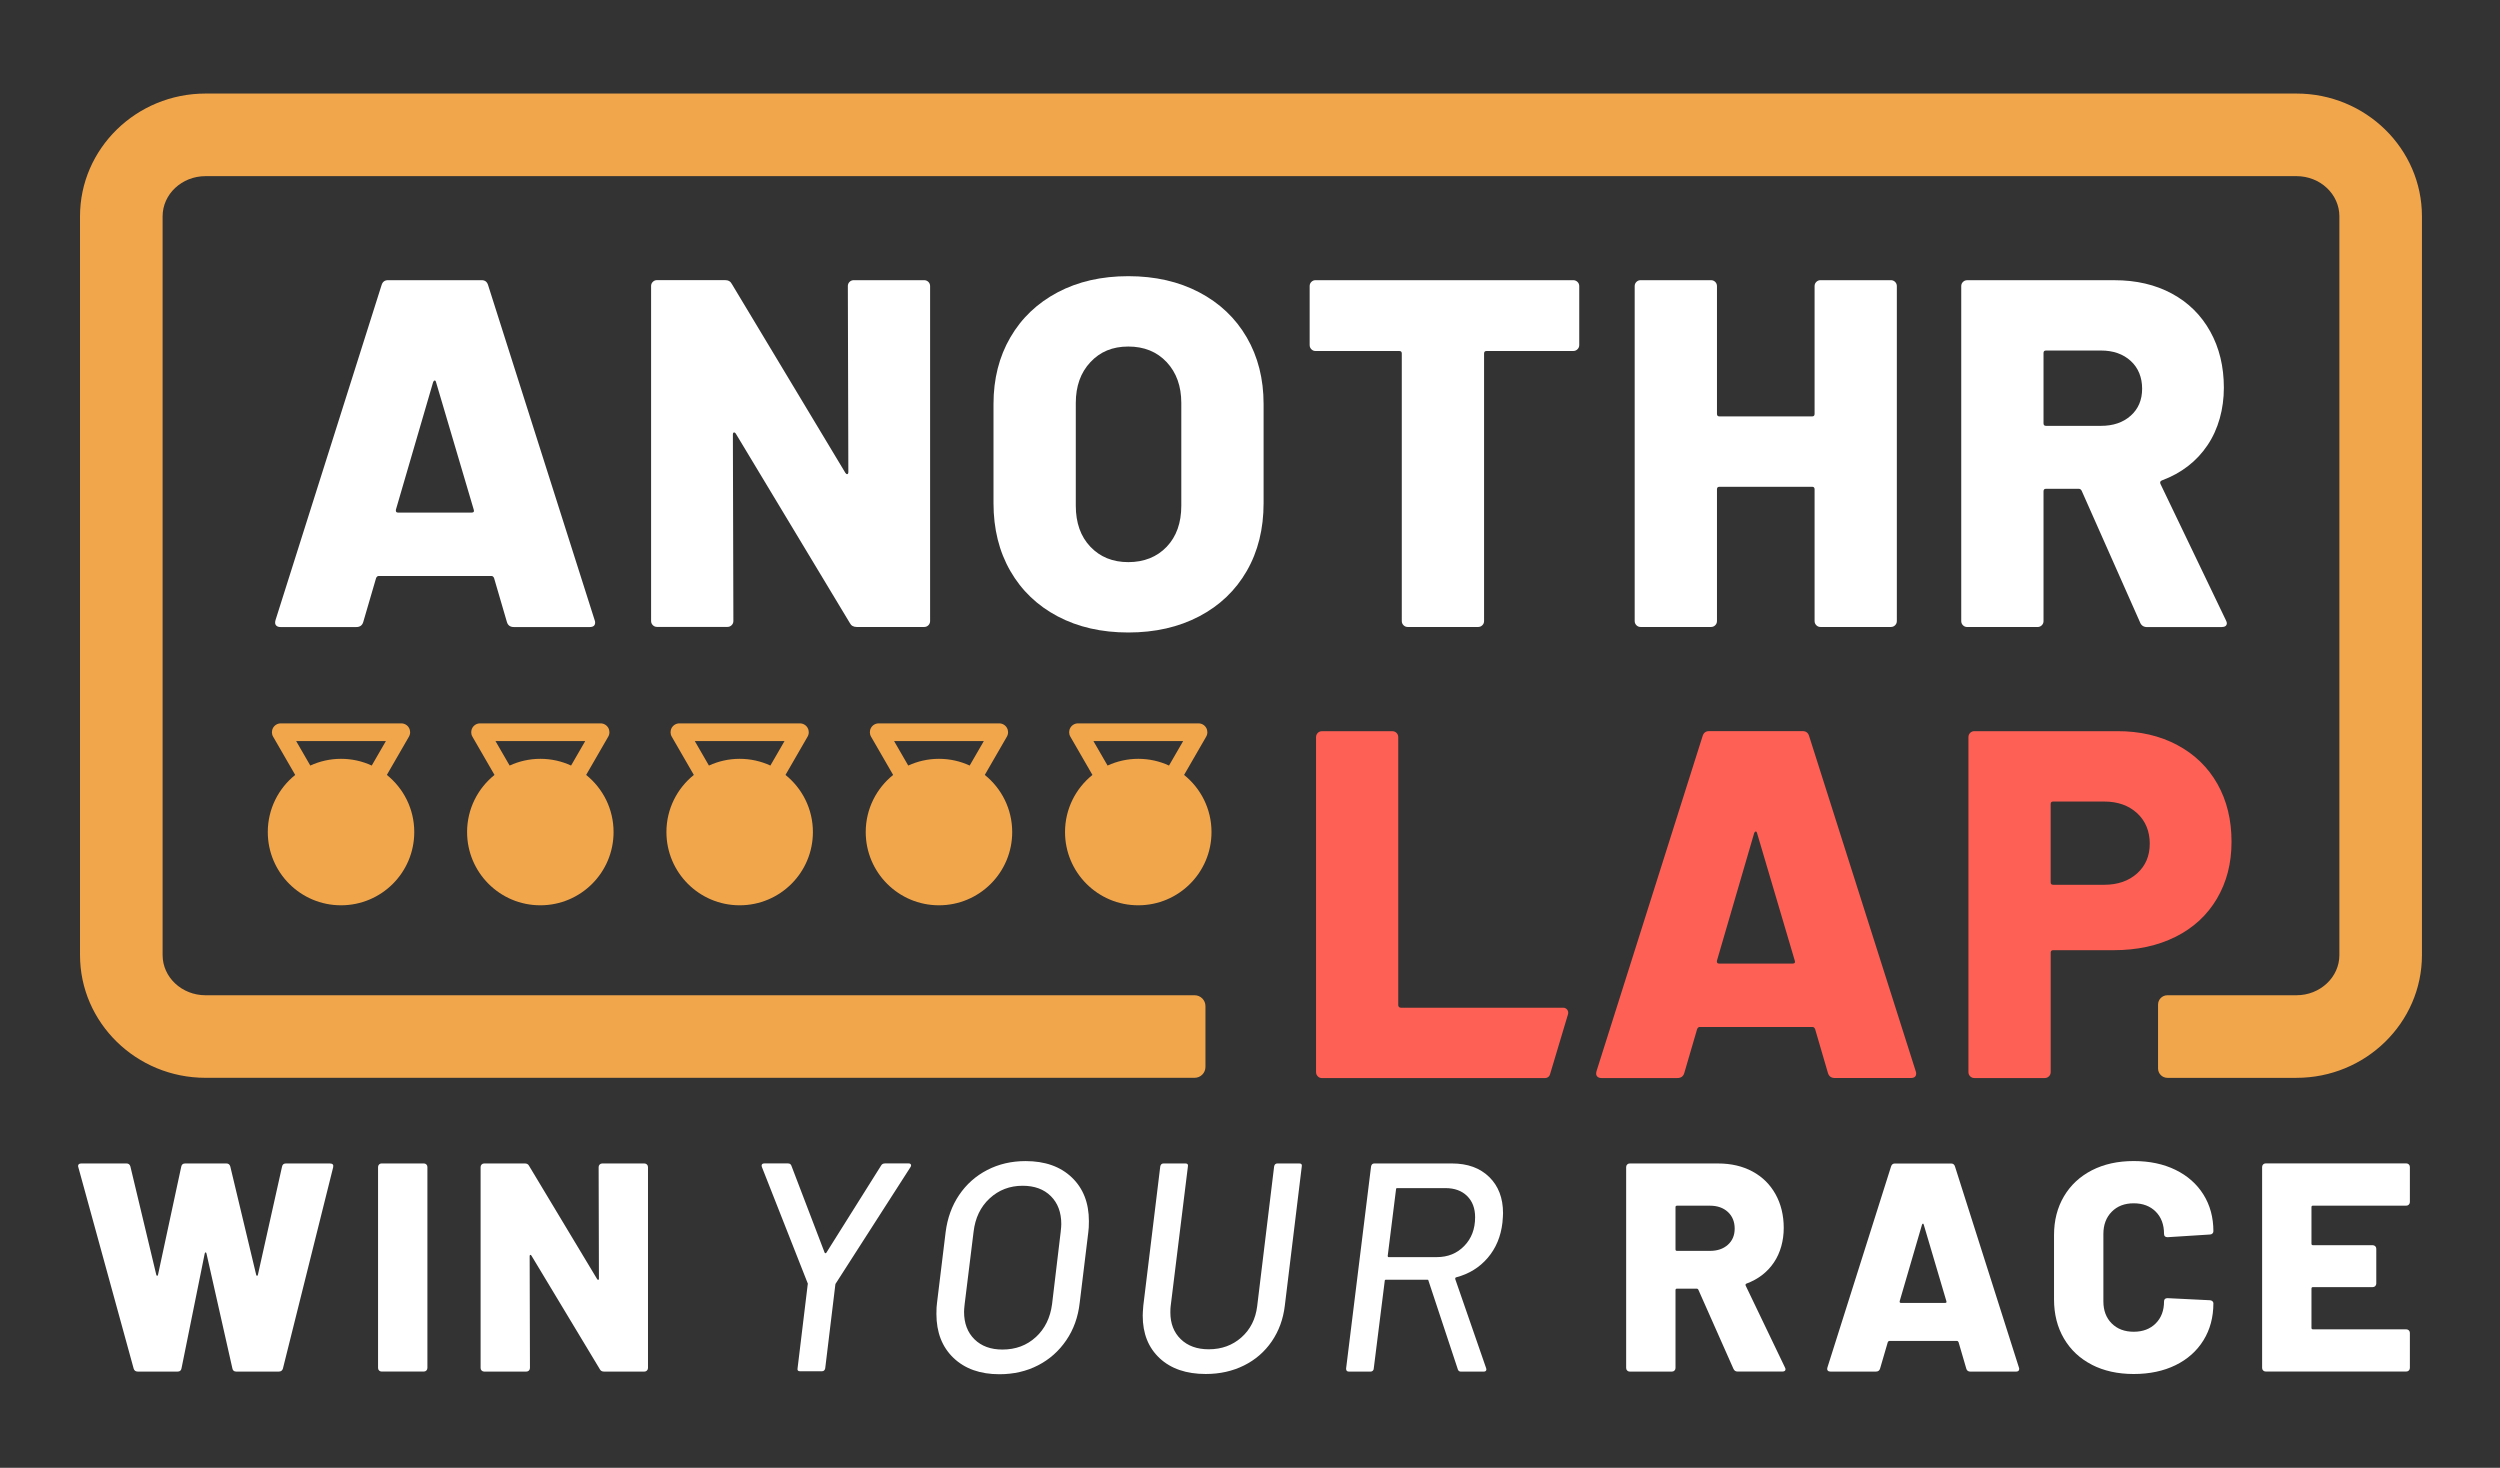 <?xml version="1.0" encoding="UTF-8"?>
<svg id="Layer_1" xmlns="http://www.w3.org/2000/svg" version="1.1" viewBox="0 0 756.77 444.31">
  <rect x="0" y="0" width="756.77" height="444.31" fill="#333333" stroke="none"/>
  <!-- Generator: Adobe Illustrator 29.5.1, SVG Export Plug-In . SVG Version: 2.1.0 Build 141)  -->
  <defs>
    <style>
      .st0 {
        fill: #ff6055;
      }

      .st1 {
        fill: #f2a64c;
      }

      .st2 {
        fill: #fff;
      }
    </style>
  </defs>
  <path class="st0" d="M398.9,325.81c-.35-.35-.52-.77-.52-1.27v-101.4c0-.5.17-.92.52-1.28.35-.35.77-.52,1.27-.52h21.3c.5,0,.92.18,1.27.52.35.35.52.78.52,1.28v81.15c0,.41.34.75.75.75h49.18c1.02,0,1.76.99,1.46,1.97l-5.46,18.24c-.19.65-.79,1.09-1.46,1.09h-67.56c-.5,0-.93-.17-1.27-.53Z"/>
  <path class="st0" d="M553.34,324.83l-3.9-13.35c-.2-.4-.45-.6-.75-.6h-34.2c-.3,0-.55.2-.75.6l-3.9,13.35c-.3,1-1,1.5-2.1,1.5h-22.95c-.6,0-1.05-.17-1.35-.53-.3-.35-.35-.87-.15-1.58l32.1-101.4c.3-1,.95-1.5,1.95-1.5h28.35c1,0,1.65.5,1.95,1.5l32.25,101.4c.1.2.15.45.15.75,0,.9-.55,1.35-1.65,1.35h-22.95c-1.1,0-1.8-.5-2.1-1.5ZM520.34,291.68h22.35c.6,0,.8-.3.6-.9l-11.4-38.55c-.1-.4-.25-.57-.45-.52-.2.05-.35.22-.45.52l-11.25,38.55c-.1.6.1.9.6.9Z"/>
  <path class="st0" d="M659.08,225.53c5.25,2.8,9.3,6.73,12.15,11.77,2.85,5.05,4.27,10.88,4.27,17.48s-1.48,12.25-4.42,17.25c-2.95,5-7.12,8.85-12.52,11.55-5.4,2.7-11.65,4.05-18.75,4.05h-18.3c-.5,0-.75.25-.75.75v36.15c0,.5-.18.93-.52,1.27s-.78.53-1.28.53h-21.3c-.5,0-.93-.17-1.28-.53-.35-.35-.52-.77-.52-1.27v-101.4c0-.5.17-.92.52-1.28.35-.35.77-.52,1.28-.52h43.35c6.8,0,12.83,1.4,18.08,4.2ZM646.93,264.38c2.55-2.3,3.82-5.3,3.82-9s-1.27-6.87-3.82-9.22c-2.55-2.35-5.88-3.53-9.98-3.53h-15.45c-.5,0-.75.25-.75.75v23.7c0,.5.25.75.75.75h15.45c4.1,0,7.42-1.15,9.98-3.45Z"/>
  <g>
    <path class="st1" d="M117.1,234.58l6.69-11.59c.24-.42.36-.88.36-1.34s-.12-.93-.36-1.34c-.48-.83-1.37-1.34-2.33-1.34h-36.46c-.96,0-1.85.51-2.33,1.34-.24.42-.36.88-.36,1.34s.12.93.36,1.34l6.69,11.59c-5.06,4.06-8.3,10.3-8.3,17.29,0,12.24,9.92,22.17,22.17,22.17s22.17-9.92,22.17-22.17c0-6.99-3.24-13.23-8.3-17.29ZM89.65,224.33h27.16l-4.28,7.41c-2.83-1.31-5.98-2.04-9.3-2.04s-6.47.74-9.3,2.04l-4.28-7.41Z"/>
    <path class="st1" d="M177.43,234.58l6.69-11.59c.24-.42.36-.88.36-1.34s-.12-.93-.36-1.34c-.48-.83-1.37-1.34-2.33-1.34h-36.46c-.96,0-1.85.51-2.33,1.34-.24.42-.36.88-.36,1.34s.12.93.36,1.34l6.69,11.59c-5.06,4.06-8.3,10.3-8.3,17.29,0,12.24,9.92,22.17,22.17,22.17s22.17-9.92,22.17-22.17c0-6.99-3.24-13.23-8.3-17.29ZM149.99,224.33h27.16l-4.28,7.41c-2.83-1.31-5.98-2.04-9.3-2.04s-6.47.74-9.3,2.04l-4.28-7.41Z"/>
    <path class="st1" d="M237.77,234.58l6.69-11.59c.24-.42.36-.88.36-1.34s-.12-.93-.36-1.34c-.48-.83-1.37-1.34-2.33-1.34h-36.46c-.96,0-1.85.51-2.33,1.34-.24.42-.36.88-.36,1.34s.12.93.36,1.34l6.69,11.59c-5.06,4.06-8.3,10.3-8.3,17.29,0,12.24,9.92,22.17,22.17,22.17s22.17-9.92,22.17-22.17c0-6.99-3.24-13.23-8.3-17.29ZM210.32,224.33h27.16l-4.28,7.41c-2.83-1.31-5.98-2.04-9.3-2.04s-6.47.74-9.3,2.04l-4.28-7.41Z"/>
    <path class="st1" d="M298.1,234.58l6.69-11.59c.24-.42.36-.88.36-1.34s-.12-.93-.36-1.34c-.48-.83-1.37-1.34-2.33-1.34h-36.46c-.96,0-1.85.51-2.33,1.34-.24.42-.36.88-.36,1.34s.12.93.36,1.34l6.69,11.59c-5.06,4.06-8.3,10.3-8.3,17.29,0,12.24,9.92,22.17,22.17,22.17s22.17-9.92,22.17-22.17c0-6.99-3.24-13.23-8.3-17.29ZM270.65,224.33h27.16l-4.28,7.41c-2.83-1.31-5.98-2.04-9.3-2.04s-6.47.74-9.3,2.04l-4.28-7.41Z"/>
    <path class="st1" d="M358.43,234.58l6.69-11.59c.24-.42.36-.88.36-1.34s-.12-.93-.36-1.34c-.48-.83-1.37-1.34-2.33-1.34h-36.46c-.96,0-1.85.51-2.33,1.34-.24.42-.36.88-.36,1.34s.12.93.36,1.34l6.69,11.59c-5.06,4.06-8.3,10.3-8.3,17.29,0,12.24,9.92,22.17,22.17,22.17s22.17-9.92,22.17-22.17c0-6.99-3.24-13.23-8.3-17.29ZM330.99,224.33h27.16l-4.28,7.41c-2.83-1.31-5.98-2.04-9.3-2.04s-6.47.74-9.3,2.04l-4.28-7.41Z"/>
  </g>
  <g>
    <path class="st2" d="M153.45,188.31l-3.9-13.35c-.2-.4-.45-.6-.75-.6h-34.2c-.3,0-.55.2-.75.6l-3.9,13.35c-.3,1-1,1.5-2.1,1.5h-22.95c-.6,0-1.05-.17-1.35-.52-.3-.35-.35-.87-.15-1.58l32.1-101.4c.3-1,.95-1.5,1.95-1.5h28.35c1,0,1.65.5,1.95,1.5l32.25,101.4c.1.2.15.45.15.75,0,.9-.55,1.35-1.65,1.35h-22.95c-1.1,0-1.8-.5-2.1-1.5ZM120.45,155.16h22.35c.6,0,.8-.3.6-.9l-11.4-38.55c-.1-.4-.25-.57-.45-.52-.2.05-.35.23-.45.52l-11.25,38.55c-.1.6.1.9.6.9Z"/>
    <path class="st2" d="M257.17,85.33c.35-.35.77-.52,1.28-.52h21.3c.5,0,.92.18,1.28.52.35.35.52.78.52,1.27v101.4c0,.5-.18.93-.52,1.27-.35.35-.78.52-1.28.52h-20.4c-1,0-1.7-.4-2.1-1.2l-34.5-57.3c-.2-.3-.4-.42-.6-.38-.2.05-.3.28-.3.67l.15,56.4c0,.5-.18.93-.53,1.27-.35.35-.78.52-1.27.52h-21.3c-.5,0-.93-.17-1.28-.52-.35-.35-.53-.77-.53-1.27v-101.4c0-.5.17-.92.53-1.27.35-.35.77-.52,1.28-.52h20.55c1,0,1.7.4,2.1,1.2l34.35,57.15c.2.3.4.43.6.38.2-.05.3-.27.3-.68l-.15-56.25c0-.5.17-.92.52-1.27Z"/>
    <path class="st2" d="M320.17,186.58c-6.15-3.25-10.93-7.82-14.33-13.73-3.4-5.9-5.1-12.75-5.1-20.55v-30c0-7.6,1.7-14.33,5.1-20.17,3.4-5.85,8.18-10.4,14.33-13.65,6.15-3.25,13.27-4.88,21.38-4.88s15.25,1.63,21.45,4.88c6.2,3.25,11,7.8,14.4,13.65,3.4,5.85,5.1,12.58,5.1,20.17v30c0,7.8-1.7,14.65-5.1,20.55-3.4,5.9-8.2,10.48-14.4,13.73-6.2,3.25-13.35,4.88-21.45,4.88s-15.23-1.63-21.38-4.88ZM353.17,165.51c2.95-3.1,4.42-7.25,4.42-12.45v-31.05c0-5.1-1.48-9.23-4.42-12.38-2.95-3.15-6.83-4.73-11.62-4.73s-8.53,1.57-11.48,4.73c-2.95,3.15-4.42,7.27-4.42,12.38v31.05c0,5.2,1.47,9.35,4.42,12.45,2.95,3.1,6.77,4.65,11.48,4.65s8.67-1.55,11.62-4.65Z"/>
    <path class="st2" d="M477.52,85.33c.35.35.53.78.53,1.27v17.85c0,.5-.18.93-.53,1.27-.35.35-.78.53-1.28.53h-26.25c-.5,0-.75.25-.75.75v81c0,.5-.18.93-.53,1.27-.35.35-.78.52-1.27.52h-21.3c-.5,0-.93-.17-1.28-.52-.35-.35-.53-.77-.53-1.27v-81c0-.5-.25-.75-.75-.75h-25.35c-.5,0-.93-.17-1.27-.53-.35-.35-.52-.77-.52-1.27v-17.85c0-.5.17-.92.52-1.27.35-.35.77-.52,1.27-.52h78c.5,0,.92.18,1.28.52Z"/>
    <path class="st2" d="M549.82,85.33c.35-.35.77-.52,1.27-.52h21.3c.5,0,.92.18,1.27.52.35.35.53.78.53,1.27v101.4c0,.5-.18.93-.53,1.27-.35.35-.78.52-1.27.52h-21.3c-.5,0-.93-.17-1.27-.52-.35-.35-.53-.77-.53-1.27v-39.9c0-.5-.25-.75-.75-.75h-28.05c-.5,0-.75.25-.75.75v39.9c0,.5-.18.93-.53,1.27-.35.35-.78.52-1.27.52h-21.3c-.5,0-.93-.17-1.28-.52-.35-.35-.53-.77-.53-1.27v-101.4c0-.5.17-.92.53-1.27.35-.35.77-.52,1.28-.52h21.3c.5,0,.92.18,1.27.52.35.35.53.78.53,1.27v38.7c0,.5.25.75.75.75h28.05c.5,0,.75-.25.75-.75v-38.7c0-.5.17-.92.53-1.27Z"/>
    <path class="st2" d="M647.84,188.46l-17.7-39.9c-.2-.4-.5-.6-.9-.6h-9.9c-.5,0-.75.25-.75.75v39.3c0,.5-.18.93-.53,1.27-.35.35-.78.52-1.27.52h-21.3c-.5,0-.93-.17-1.28-.52-.35-.35-.53-.77-.53-1.27v-101.4c0-.5.17-.92.53-1.27.35-.35.77-.52,1.28-.52h44.55c6.6,0,12.4,1.35,17.4,4.05,5,2.7,8.87,6.53,11.62,11.48,2.75,4.95,4.12,10.63,4.12,17.02s-1.65,12.5-4.95,17.4c-3.3,4.9-7.9,8.45-13.8,10.65-.5.2-.65.55-.45,1.05l19.8,41.25c.2.4.3.7.3.9,0,.8-.55,1.2-1.65,1.2h-22.5c-1,0-1.7-.45-2.1-1.35ZM618.59,106.86v21.3c0,.5.25.75.75.75h16.65c3.7,0,6.7-1.02,9-3.08,2.3-2.05,3.45-4.77,3.45-8.17s-1.15-6.3-3.45-8.4c-2.3-2.1-5.3-3.15-9-3.15h-16.65c-.5,0-.75.25-.75.75Z"/>
  </g>
  <g>
    <path class="st2" d="M40.46,414.29l-16.74-60.93-.09-.36c0-.54.33-.81.99-.81h13.68c.6,0,.99.3,1.17.9l7.83,32.76c.06.24.15.36.27.36s.21-.12.27-.36l7.02-32.67c.12-.66.51-.99,1.17-.99h12.51c.6,0,.99.3,1.17.9l7.83,32.76c.06.24.15.36.27.36s.21-.12.27-.36l7.29-32.67c.12-.66.51-.99,1.17-.99h13.32c.84,0,1.17.39.99,1.17l-15.21,60.93c-.18.6-.6.9-1.26.9h-12.87c-.66,0-1.05-.33-1.17-.99l-7.83-34.74c-.06-.24-.15-.36-.27-.36s-.21.12-.27.36l-7.02,34.74c-.12.66-.51.99-1.17.99h-12.06c-.66,0-1.08-.3-1.26-.9Z"/>
    <path class="st2" d="M114.75,414.87c-.21-.21-.31-.46-.31-.77v-60.84c0-.3.1-.55.31-.77.21-.21.46-.31.77-.31h12.78c.3,0,.55.11.77.31.21.21.31.47.31.77v60.84c0,.3-.11.56-.31.77-.21.21-.47.31-.77.31h-12.78c-.3,0-.56-.1-.77-.31Z"/>
    <path class="st2" d="M181.53,352.5c.21-.21.46-.31.76-.31h12.78c.3,0,.55.11.76.31.21.21.32.47.32.77v60.84c0,.3-.11.56-.32.77-.21.21-.47.31-.76.31h-12.24c-.6,0-1.02-.24-1.26-.72l-20.7-34.38c-.12-.18-.24-.25-.36-.23-.12.03-.18.17-.18.41l.09,33.84c0,.3-.11.56-.31.77-.21.21-.47.31-.77.31h-12.78c-.3,0-.56-.1-.77-.31-.21-.21-.31-.46-.31-.77v-60.84c0-.3.1-.55.31-.77.21-.21.46-.31.77-.31h12.33c.6,0,1.02.24,1.26.72l20.61,34.29c.12.18.24.26.36.23.12-.03.18-.16.18-.4l-.09-33.75c0-.3.1-.55.32-.77Z"/>
    <path class="st2" d="M241.43,414.2l3.06-25.29c0-.06.01-.14.04-.23.03-.09.01-.16-.04-.23l-13.86-35.19-.09-.36c0-.48.27-.72.81-.72h7.2c.48,0,.81.21.99.63l10.08,26.37c.06.12.15.18.27.18s.21-.06.27-.18l16.56-26.37c.24-.42.63-.63,1.17-.63h7.2c.3,0,.51.11.63.31.12.21.09.47-.09.77l-22.59,35.19c-.12.12-.18.27-.18.45l-3.06,25.29c-.12.6-.45.9-.99.9h-6.66c-.6,0-.84-.3-.72-.9Z"/>
    <path class="st2" d="M288.63,411.05c-3.45-3.3-5.17-7.74-5.17-13.32,0-1.44.06-2.55.18-3.33l2.61-21.42c.54-4.26,1.9-8.01,4.09-11.25,2.19-3.24,5.02-5.76,8.5-7.56,3.48-1.8,7.35-2.7,11.61-2.7,5.88,0,10.54,1.65,14,4.95,3.45,3.3,5.17,7.71,5.17,13.23,0,1.44-.06,2.55-.18,3.33l-2.61,21.42c-.48,4.26-1.83,8.03-4.05,11.29-2.22,3.27-5.07,5.81-8.55,7.6-3.48,1.8-7.38,2.7-11.7,2.7-5.82,0-10.46-1.65-13.91-4.95ZM313.56,404.75c2.73-2.52,4.37-5.85,4.91-9.99l2.61-21.87c.12-1.08.18-1.86.18-2.34,0-3.54-1.05-6.36-3.15-8.46-2.1-2.1-4.95-3.15-8.55-3.15-3.9,0-7.23,1.28-9.99,3.83-2.76,2.55-4.38,5.93-4.86,10.12l-2.7,21.87c-.12,1.08-.18,1.86-.18,2.34,0,3.48,1.05,6.25,3.15,8.32,2.1,2.07,4.92,3.1,8.46,3.1,4.02,0,7.39-1.26,10.12-3.78Z"/>
    <path class="st2" d="M351.04,411.14c-3.42-3.18-5.13-7.47-5.13-12.87,0-.6.06-1.62.18-3.06l5.13-42.12c.12-.6.45-.9.99-.9h6.66c.6,0,.84.3.72.9l-5.22,42.3c-.06.42-.09,1.05-.09,1.89,0,3.36,1.05,6.06,3.15,8.1,2.1,2.04,4.92,3.06,8.46,3.06,3.9,0,7.2-1.2,9.9-3.6,2.7-2.4,4.29-5.55,4.77-9.45l5.13-42.3c.12-.6.45-.9.99-.9h6.66c.6,0,.84.3.72.9l-5.13,42.12c-.48,4.08-1.8,7.69-3.96,10.85-2.16,3.15-4.97,5.58-8.42,7.29-3.45,1.71-7.3,2.57-11.56,2.57-5.88,0-10.53-1.59-13.95-4.77Z"/>
    <path class="st2" d="M441.31,414.56l-8.91-26.91c0-.18-.09-.27-.27-.27h-12.6c-.24,0-.36.12-.36.36l-3.33,26.55c0,.24-.09.45-.27.63s-.39.27-.63.27h-6.66c-.54,0-.81-.3-.81-.9l7.56-61.2c.12-.6.45-.9.99-.9h23.49c4.74,0,8.5,1.37,11.29,4.1,2.79,2.73,4.18,6.38,4.18,10.93,0,.6-.06,1.56-.18,2.88-.48,4.2-1.97,7.76-4.46,10.67-2.49,2.91-5.69,4.88-9.58,5.9-.18.06-.27.21-.27.45l9.36,27,.09.36c0,.48-.27.72-.81.72h-6.93c-.42,0-.72-.21-.9-.63ZM422.59,360.02l-2.52,20.16c0,.24.09.36.27.36h14.58c3.36,0,6.13-1.12,8.32-3.38,2.19-2.25,3.29-5.14,3.29-8.69,0-2.7-.81-4.84-2.43-6.44-1.62-1.59-3.81-2.38-6.57-2.38h-14.58c-.24,0-.36.12-.36.36Z"/>
    <path class="st2" d="M524.74,414.38l-10.62-23.94c-.12-.24-.3-.36-.54-.36h-5.94c-.3,0-.45.15-.45.45v23.58c0,.3-.11.56-.31.77-.21.21-.47.31-.77.31h-12.78c-.3,0-.56-.1-.77-.31-.21-.21-.31-.46-.31-.77v-60.84c0-.3.1-.55.31-.77.21-.21.46-.31.77-.31h26.73c3.96,0,7.44.81,10.44,2.43,3,1.62,5.32,3.92,6.97,6.88,1.65,2.97,2.48,6.38,2.48,10.21s-.99,7.5-2.97,10.44c-1.98,2.94-4.74,5.07-8.28,6.39-.3.12-.39.33-.27.63l11.88,24.75c.12.24.18.42.18.54,0,.48-.33.72-.99.72h-13.5c-.6,0-1.02-.27-1.26-.81ZM507.19,365.42v12.78c0,.3.15.45.45.45h9.99c2.22,0,4.02-.61,5.4-1.84,1.38-1.23,2.07-2.86,2.07-4.91s-.69-3.78-2.07-5.04c-1.38-1.26-3.18-1.89-5.4-1.89h-9.99c-.3,0-.45.15-.45.45Z"/>
    <path class="st2" d="M595.21,414.29l-2.34-8.01c-.12-.24-.27-.36-.45-.36h-20.52c-.18,0-.33.12-.45.36l-2.34,8.01c-.18.6-.6.9-1.26.9h-13.77c-.36,0-.63-.1-.81-.31-.18-.21-.21-.52-.09-.94l19.26-60.84c.18-.6.57-.9,1.17-.9h17.01c.6,0,.99.3,1.17.9l19.35,60.84c.06.12.09.27.09.45,0,.54-.33.81-.99.81h-13.77c-.66,0-1.08-.3-1.26-.9ZM575.41,394.4h13.41c.36,0,.48-.18.36-.54l-6.84-23.13c-.06-.24-.15-.34-.27-.31-.12.03-.21.13-.27.31l-6.75,23.13c-.06.36.06.54.36.54Z"/>
    <path class="st2" d="M633.24,413.12c-3.63-1.86-6.45-4.5-8.46-7.92-2.01-3.42-3.01-7.38-3.01-11.88v-19.44c0-4.44,1-8.35,3.01-11.75,2.01-3.39,4.83-6.01,8.46-7.88,3.63-1.86,7.84-2.79,12.65-2.79s9.01.89,12.64,2.66c3.63,1.77,6.45,4.26,8.46,7.47,2.01,3.21,3.02,6.92,3.02,11.12,0,.3-.11.54-.32.72-.21.18-.46.27-.76.27l-12.78.81c-.72,0-1.08-.33-1.08-.99,0-2.82-.84-5.07-2.52-6.75-1.68-1.68-3.9-2.52-6.66-2.52s-4.98.85-6.66,2.56c-1.68,1.71-2.52,3.95-2.52,6.71v20.43c0,2.76.84,4.98,2.52,6.66,1.68,1.68,3.9,2.52,6.66,2.52s4.98-.84,6.66-2.52c1.68-1.68,2.52-3.9,2.52-6.66,0-.66.36-.99,1.08-.99l12.78.63c.3,0,.55.09.76.27.21.18.32.39.32.63,0,4.26-1.01,8.01-3.02,11.25-2.01,3.24-4.83,5.75-8.46,7.52-3.63,1.77-7.84,2.66-12.64,2.66s-9.02-.93-12.65-2.79Z"/>
    <path class="st2" d="M729.18,364.65c-.21.21-.47.31-.77.31h-28.26c-.3,0-.45.15-.45.45v11.07c0,.3.15.45.45.45h18.09c.3,0,.55.11.77.31.21.21.31.47.31.77v10.53c0,.3-.11.56-.31.77-.21.21-.47.31-.77.31h-18.09c-.3,0-.45.15-.45.45v11.88c0,.3.15.45.45.45h28.26c.3,0,.55.11.77.31.21.21.31.47.31.76v10.62c0,.3-.11.56-.31.77-.21.21-.47.31-.77.31h-42.57c-.3,0-.56-.1-.77-.31-.21-.21-.31-.46-.31-.77v-60.84c0-.3.1-.55.31-.77.21-.21.46-.31.77-.31h42.57c.3,0,.55.11.77.31.21.21.31.47.31.77v10.62c0,.3-.11.56-.31.76Z"/>
  </g>
  <path class="st1" d="M695.17,326.27h-39.08c-1.56,0-2.83-1.27-2.83-2.83v-19.34c0-1.56,1.27-2.83,2.83-2.83h39.08c7.16,0,12.98-5.46,12.98-12.16V65.48c0-6.71-5.82-12.16-12.98-12.16H62.2c-7.16,0-12.98,5.46-12.98,12.16v223.63c0,6.71,5.82,12.16,12.98,12.16h299.41c1.82,0,3.29,1.47,3.29,3.29v18.41c0,1.82-1.47,3.29-3.29,3.29H62.2c-20.94,0-37.98-16.67-37.98-37.16V65.48c0-20.49,17.04-37.16,37.98-37.16h632.96c20.94,0,37.98,16.67,37.98,37.16v223.63c0,20.49-17.04,37.16-37.98,37.16Z"/>
</svg>